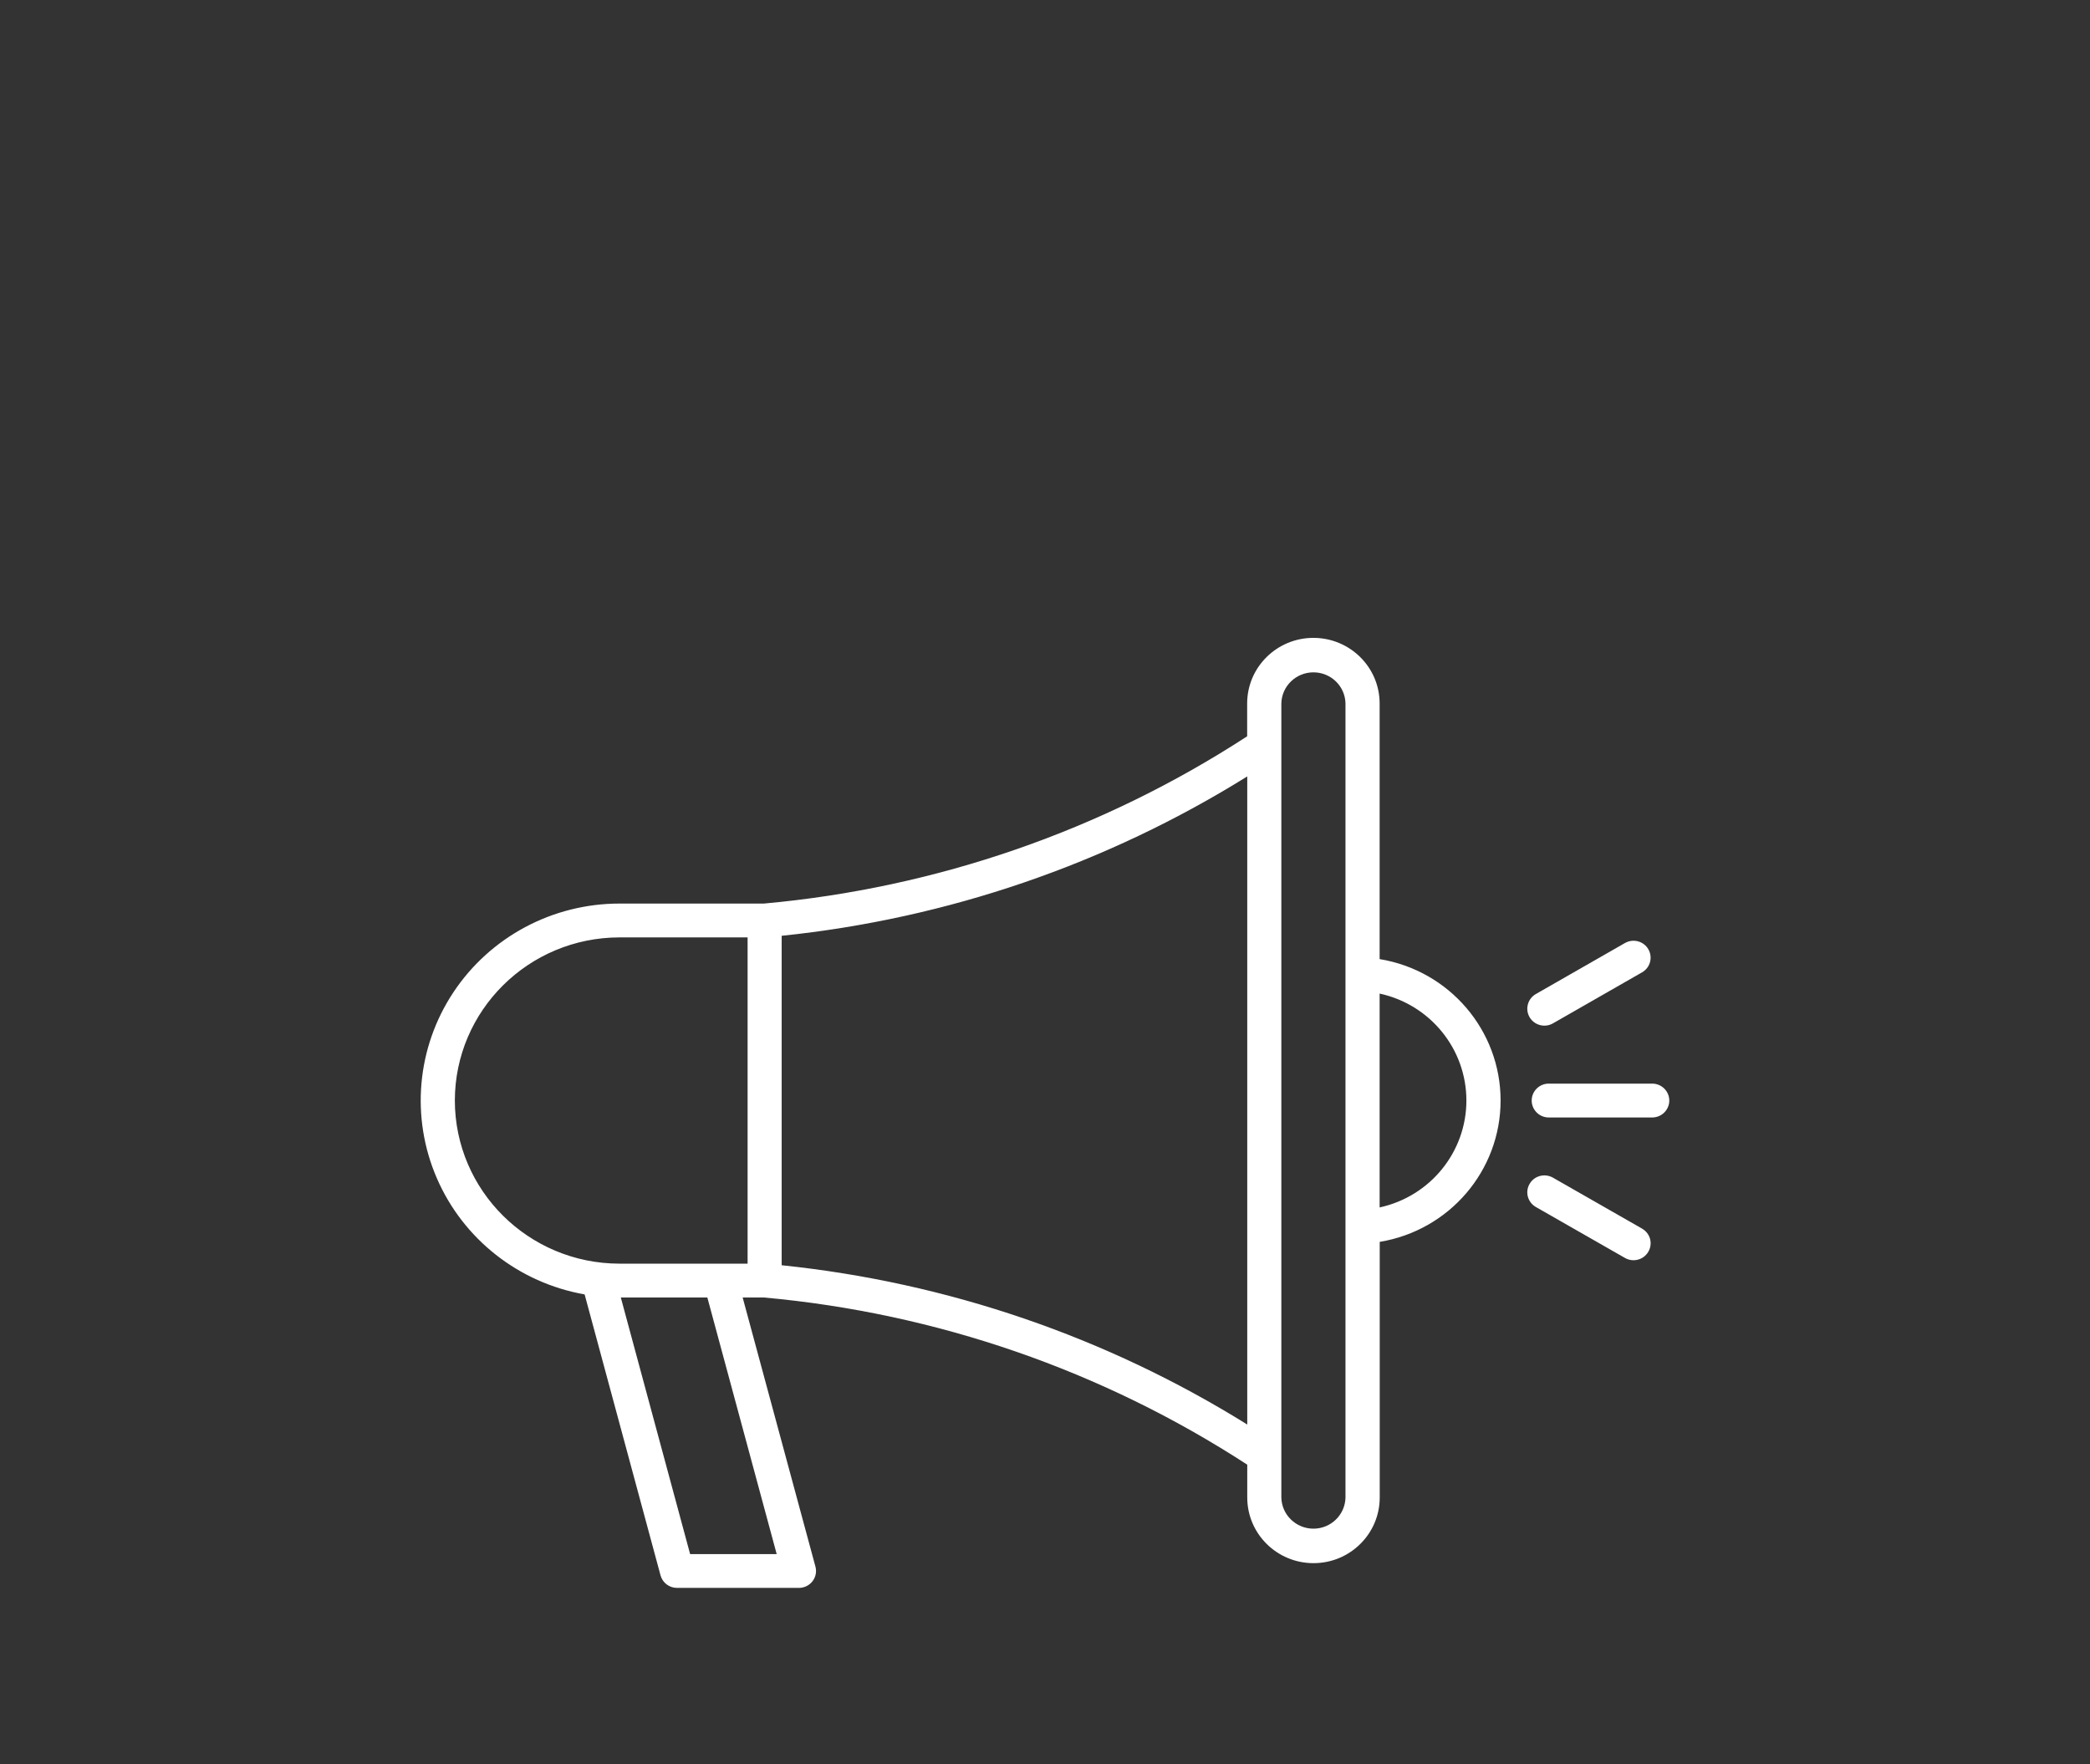 <svg width="154" height="130" viewBox="0 0 154 130" fill="none" xmlns="http://www.w3.org/2000/svg">
<rect x="0" y="0" width="154" height="130" fill="#333333" stroke="none"/>
<g clip-path="url(#clip0_1046_12195)">
<path d="M101.657 70.669V51.834C101.657 49.166 99.472 47 96.776 47C94.081 47 91.896 49.166 91.896 51.834V54.252C81.226 61.198 68.996 65.43 56.285 66.577H45.644C40.717 66.577 36.124 69.031 33.414 73.106C30.705 77.184 30.245 82.339 32.193 86.823C34.137 91.308 38.23 94.521 43.078 95.376L48.67 116.074C48.817 116.622 49.317 117 49.885 117H58.869C59.261 117 59.631 116.818 59.868 116.512C60.105 116.206 60.188 115.807 60.084 115.429L54.722 95.603H56.289C69 96.75 81.23 100.982 91.903 107.921V110.339C91.903 113.011 94.088 115.177 96.784 115.177C99.479 115.177 101.664 113.011 101.664 110.339V91.504C106.803 90.656 110.57 86.25 110.57 81.089C110.57 75.924 106.803 71.518 101.664 70.67L101.657 70.669ZM33.515 81.092C33.522 74.456 38.949 69.077 45.645 69.07H55.086V93.109H45.645C38.949 93.102 33.526 87.724 33.515 81.092ZM57.23 114.51H50.851L45.744 95.603H52.12L57.23 114.51ZM57.597 93.227V68.952C69.791 67.691 81.528 63.673 91.903 57.208V104.963C81.528 98.502 69.791 94.488 57.6 93.227H57.597ZM99.141 110.339C99.116 111.614 98.066 112.636 96.78 112.636C95.493 112.636 94.44 111.614 94.415 110.339V51.834C94.44 50.559 95.493 49.54 96.78 49.54C98.066 49.54 99.116 50.559 99.141 51.834V110.339ZM101.657 88.967V73.209C105.391 74.021 108.05 77.298 108.05 81.088C108.05 84.874 105.391 88.154 101.657 88.967ZM123 81.091C123 81.422 122.867 81.739 122.63 81.974C122.396 82.206 122.076 82.338 121.742 82.338H114.152C113.814 82.348 113.484 82.22 113.243 81.985C112.998 81.75 112.862 81.426 112.862 81.091C112.862 80.753 112.998 80.432 113.243 80.197C113.484 79.962 113.814 79.834 114.152 79.844H121.742C122.436 79.844 123 80.404 123 81.091ZM112.707 74.95C112.538 74.662 112.495 74.323 112.581 74.003C112.667 73.682 112.876 73.411 113.167 73.244L119.736 69.483C120.34 69.141 121.109 69.344 121.454 69.939C121.803 70.537 121.598 71.299 120.994 71.645L114.425 75.406C113.825 75.748 113.055 75.545 112.707 74.95ZM121.454 92.233C121.109 92.828 120.34 93.034 119.736 92.689L113.167 88.934C112.567 88.589 112.358 87.827 112.707 87.232C113.052 86.633 113.821 86.43 114.425 86.772L120.994 90.527V90.53C121.285 90.694 121.494 90.965 121.584 91.285C121.67 91.606 121.623 91.948 121.454 92.233Z" fill="white"/>
</g>
<defs>
<clipPath id="clip0_1046_12195">
<rect width="154" height="130" fill="white"/>
</clipPath>
</defs>
</svg>

